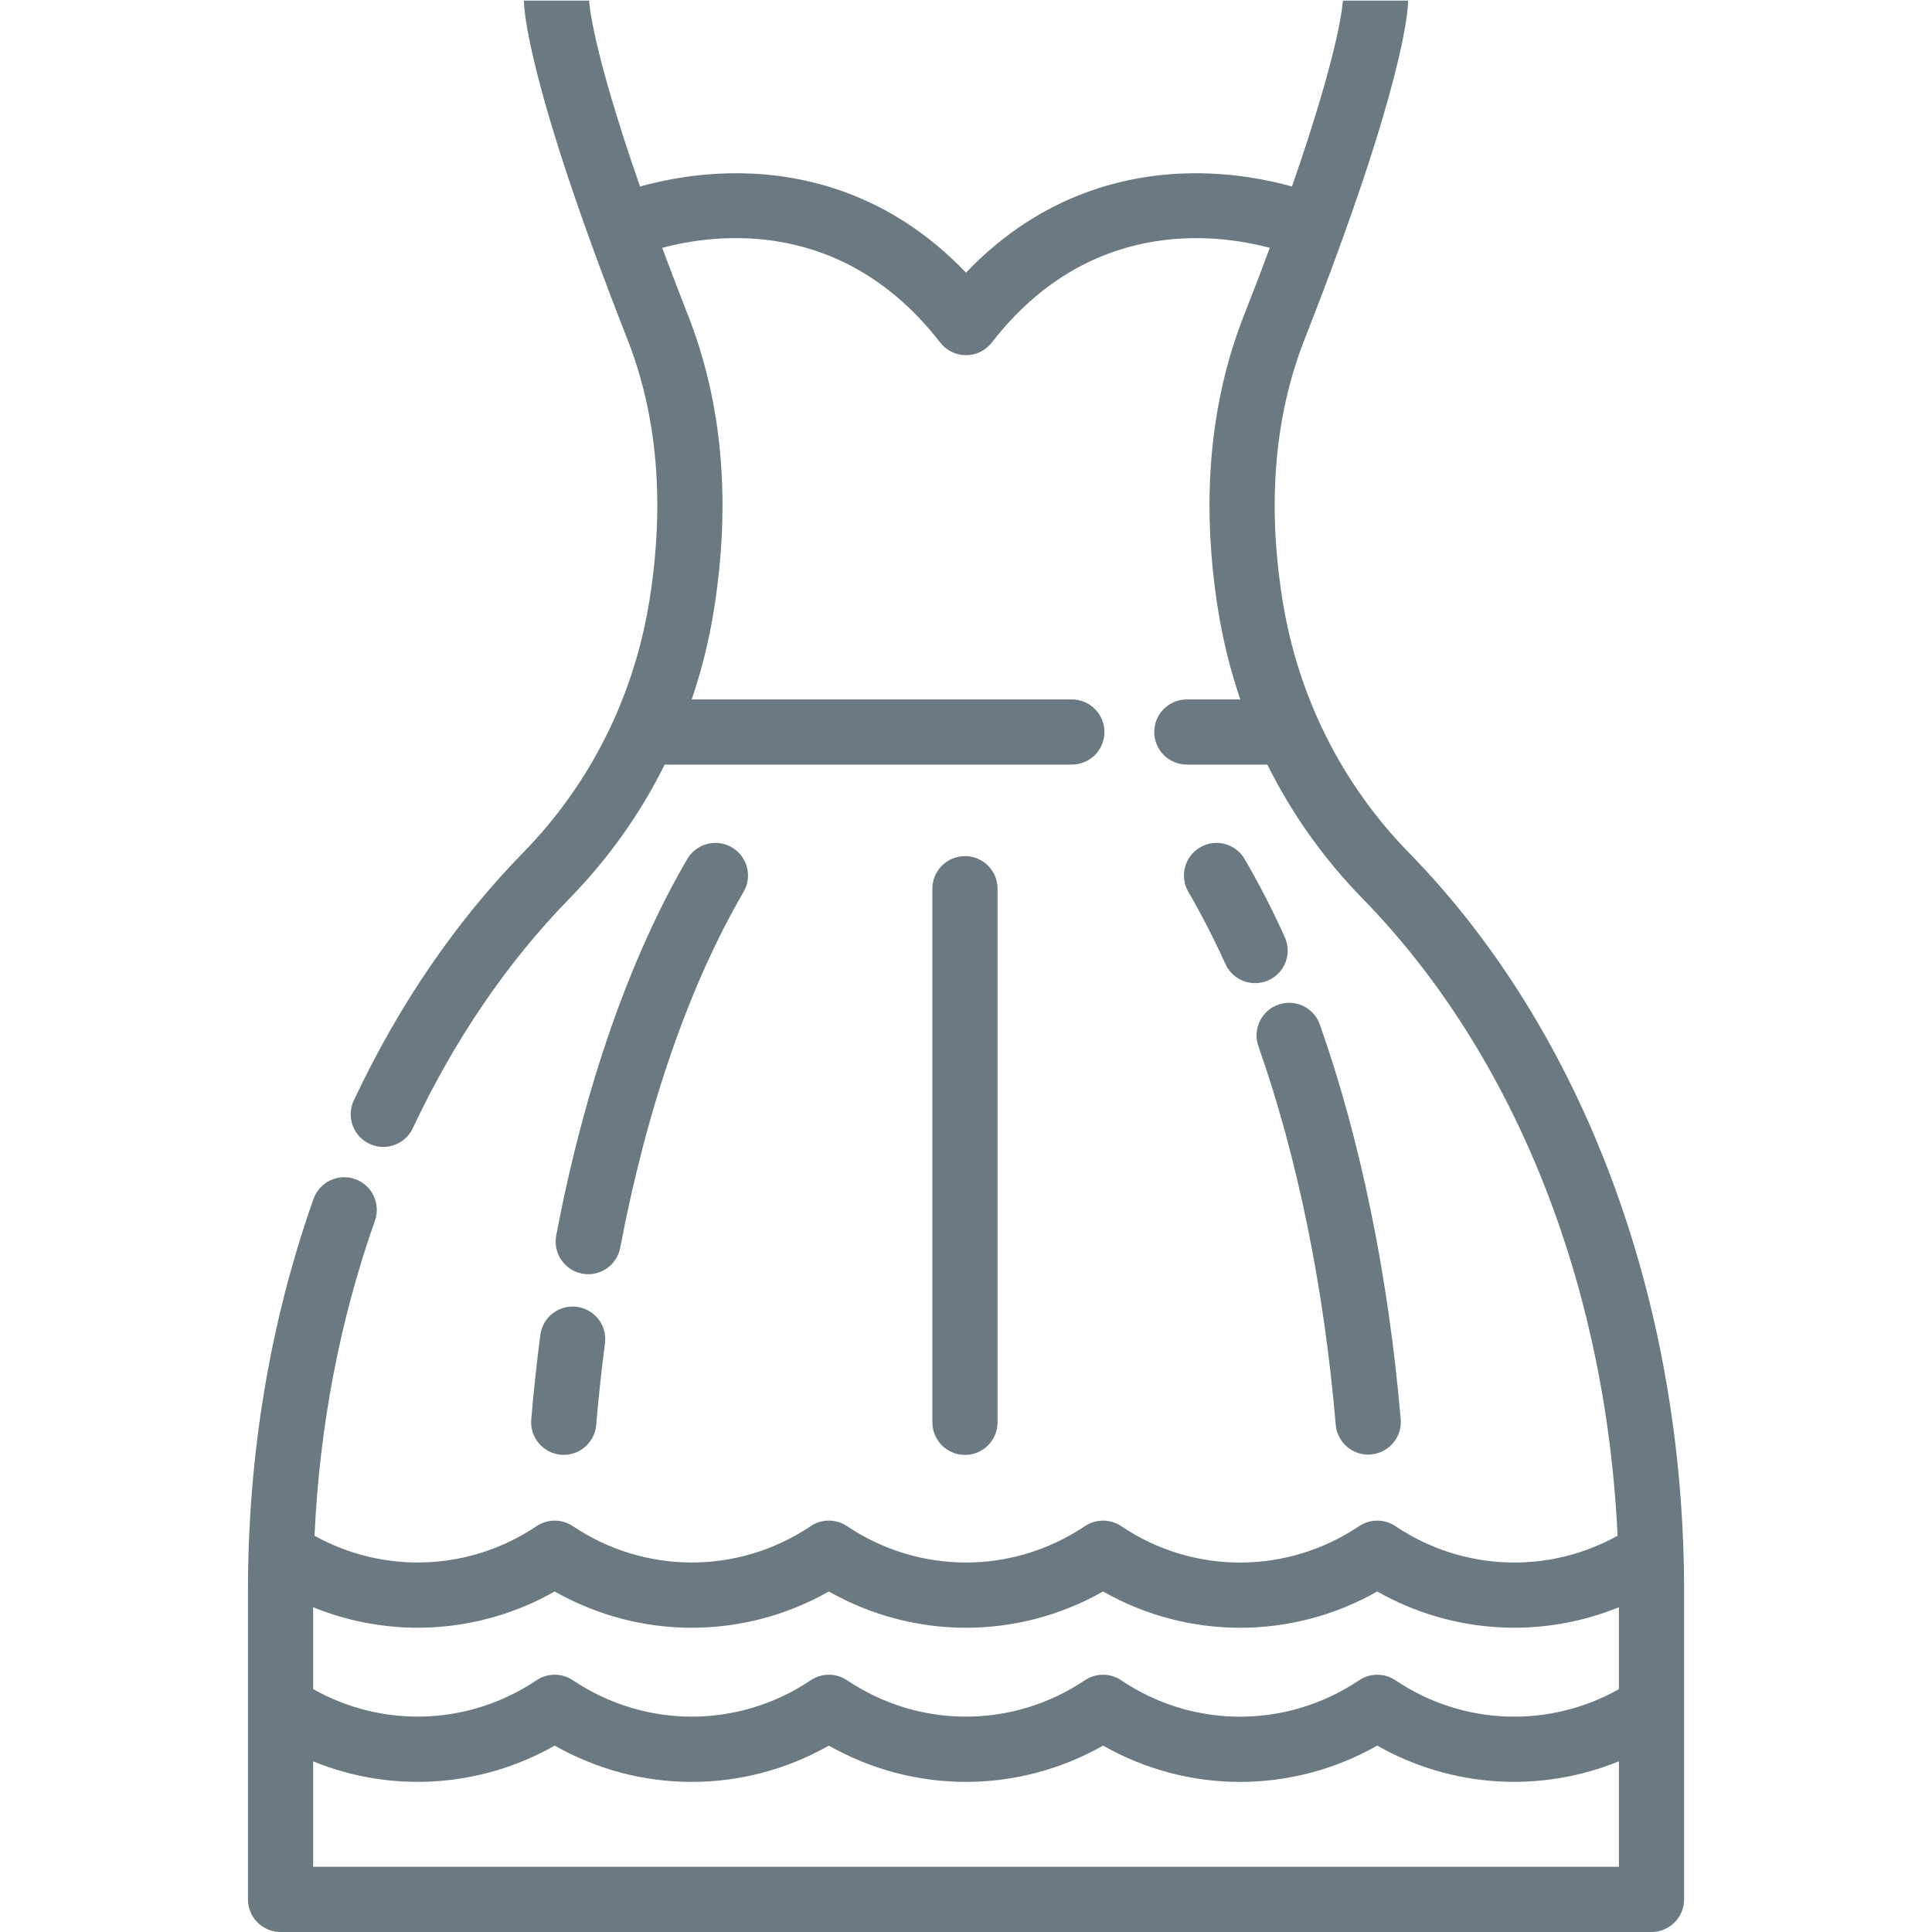 <svg width="32" height="32" viewBox="0 0 32 32" fill="none" xmlns="http://www.w3.org/2000/svg">
<path d="M23.334 14.121C22.221 12.982 21.497 11.535 21.242 9.937C20.987 8.34 21.11 6.887 21.609 5.617C23.275 1.378 23.323 0.138 23.323 0.01H22.243L22.243 0C22.242 0.037 22.205 0.773 21.399 3.089C21.005 2.979 20.416 2.861 19.732 2.87C18.7 2.883 17.261 3.194 16 4.516C14.739 3.194 13.301 2.883 12.269 2.87C11.583 2.861 10.995 2.98 10.601 3.089C9.795 0.773 9.758 0.037 9.757 0L9.757 0.01H8.678C8.678 0.138 8.726 1.378 10.391 5.617C10.89 6.886 11.013 8.34 10.758 9.937C10.503 11.535 9.78 12.982 8.666 14.121C7.547 15.266 6.603 16.647 5.86 18.227C5.733 18.497 5.849 18.819 6.119 18.945C6.193 18.98 6.271 18.997 6.348 18.997C6.551 18.997 6.745 18.882 6.837 18.687C7.529 17.216 8.404 15.934 9.438 14.876C10.079 14.22 10.607 13.475 11.009 12.664H17.753C18.051 12.664 18.293 12.422 18.293 12.124C18.293 11.826 18.051 11.585 17.753 11.585H11.457C11.619 11.108 11.743 10.614 11.824 10.107C12.11 8.317 11.966 6.674 11.396 5.223C11.239 4.822 11.097 4.45 10.968 4.105C11.882 3.861 13.97 3.606 15.573 5.674C15.676 5.806 15.833 5.883 16 5.883C16.167 5.883 16.325 5.806 16.427 5.674C18.03 3.606 20.119 3.862 21.032 4.105C20.904 4.45 20.762 4.822 20.604 5.223C20.034 6.674 19.89 8.317 20.176 10.107C20.257 10.614 20.381 11.108 20.543 11.585H19.658C19.36 11.585 19.118 11.826 19.118 12.124C19.118 12.422 19.36 12.664 19.658 12.664H20.991C21.394 13.475 21.921 14.22 22.562 14.876C25.081 17.452 26.598 21.262 26.792 25.437C25.638 26.077 24.225 26.024 23.116 25.28C22.933 25.155 22.692 25.156 22.509 25.279C21.313 26.081 19.767 26.081 18.577 25.282C18.393 25.155 18.15 25.155 17.967 25.279C16.771 26.081 15.226 26.081 14.028 25.277C13.844 25.154 13.604 25.157 13.424 25.28C12.228 26.081 10.684 26.08 9.487 25.277C9.305 25.156 9.068 25.156 8.887 25.278C7.776 26.024 6.364 26.076 5.209 25.437C5.293 23.62 5.628 21.868 6.21 20.218C6.309 19.936 6.162 19.628 5.88 19.529C5.599 19.43 5.291 19.578 5.192 19.859C4.472 21.901 4.107 24.086 4.107 26.354V31.46C4.107 31.758 4.349 32 4.647 32H27.354C27.652 32 27.894 31.758 27.894 31.46V26.354C27.893 21.544 26.232 17.085 23.334 14.121ZM5.187 26.621C6.481 27.148 7.951 27.061 9.187 26.36C10.6 27.161 12.316 27.161 13.728 26.36C15.141 27.161 16.858 27.161 18.27 26.36C18.976 26.761 19.758 26.961 20.541 26.961C21.323 26.961 22.105 26.761 22.811 26.36C24.047 27.061 25.517 27.148 26.814 26.621V27.978C25.656 28.63 24.232 28.582 23.116 27.833C22.933 27.708 22.692 27.708 22.509 27.832C21.313 28.634 19.767 28.634 18.577 27.835C18.394 27.708 18.152 27.707 17.968 27.831C16.772 28.634 15.226 28.634 14.028 27.829C13.846 27.708 13.609 27.709 13.427 27.831C12.231 28.634 10.685 28.634 9.487 27.829C9.305 27.708 9.068 27.709 8.887 27.83C7.769 28.581 6.346 28.63 5.187 27.977V26.621H5.187ZM26.814 30.92H5.187V29.174C6.481 29.701 7.951 29.614 9.188 28.913C10.6 29.714 12.317 29.714 13.728 28.913C15.141 29.714 16.858 29.714 18.27 28.913C18.976 29.313 19.758 29.514 20.541 29.514C21.323 29.514 22.105 29.313 22.811 28.913C24.047 29.614 25.517 29.701 26.814 29.173V30.92Z" fill="#6B7983"/>
<path d="M23.2 23.507C22.998 21.143 22.536 18.883 21.861 16.97C21.762 16.689 21.454 16.541 21.173 16.64C20.892 16.739 20.744 17.047 20.843 17.329C21.488 19.157 21.93 21.325 22.124 23.599C22.148 23.88 22.384 24.093 22.661 24.093C22.677 24.093 22.692 24.092 22.708 24.09C23.005 24.065 23.225 23.804 23.2 23.507Z" fill="#6B7983"/>
<path d="M21.28 15.521C21.072 15.062 20.848 14.627 20.615 14.229C20.465 13.971 20.135 13.884 19.877 14.035C19.62 14.185 19.533 14.515 19.683 14.773C19.897 15.14 20.104 15.542 20.297 15.967C20.387 16.166 20.583 16.284 20.789 16.284C20.863 16.284 20.939 16.269 21.011 16.236C21.283 16.113 21.403 15.793 21.28 15.521Z" fill="#6B7983"/>
<path d="M12.122 14.035C11.864 13.884 11.534 13.971 11.383 14.229C10.426 15.869 9.675 18.025 9.213 20.464C9.157 20.757 9.35 21.04 9.642 21.095C9.676 21.102 9.71 21.105 9.744 21.105C9.998 21.105 10.224 20.924 10.273 20.665C10.713 18.346 11.419 16.308 12.316 14.773C12.466 14.515 12.379 14.185 12.122 14.035Z" fill="#6B7983"/>
<path d="M9.555 21.645C9.259 21.607 8.988 21.815 8.95 22.11C8.89 22.57 8.839 23.041 8.799 23.511C8.774 23.808 8.994 24.069 9.291 24.095C9.306 24.096 9.322 24.097 9.337 24.097C9.615 24.097 9.85 23.884 9.875 23.603C9.913 23.149 9.962 22.694 10.02 22.25C10.059 21.955 9.851 21.684 9.555 21.645Z" fill="#6B7983"/>
<path d="M15.983 14.18C15.685 14.18 15.443 14.421 15.443 14.719V23.558C15.443 23.856 15.685 24.098 15.983 24.098C16.281 24.098 16.523 23.856 16.523 23.558V14.719C16.523 14.421 16.281 14.18 15.983 14.18Z" fill="#6B7983"/>
</svg>
